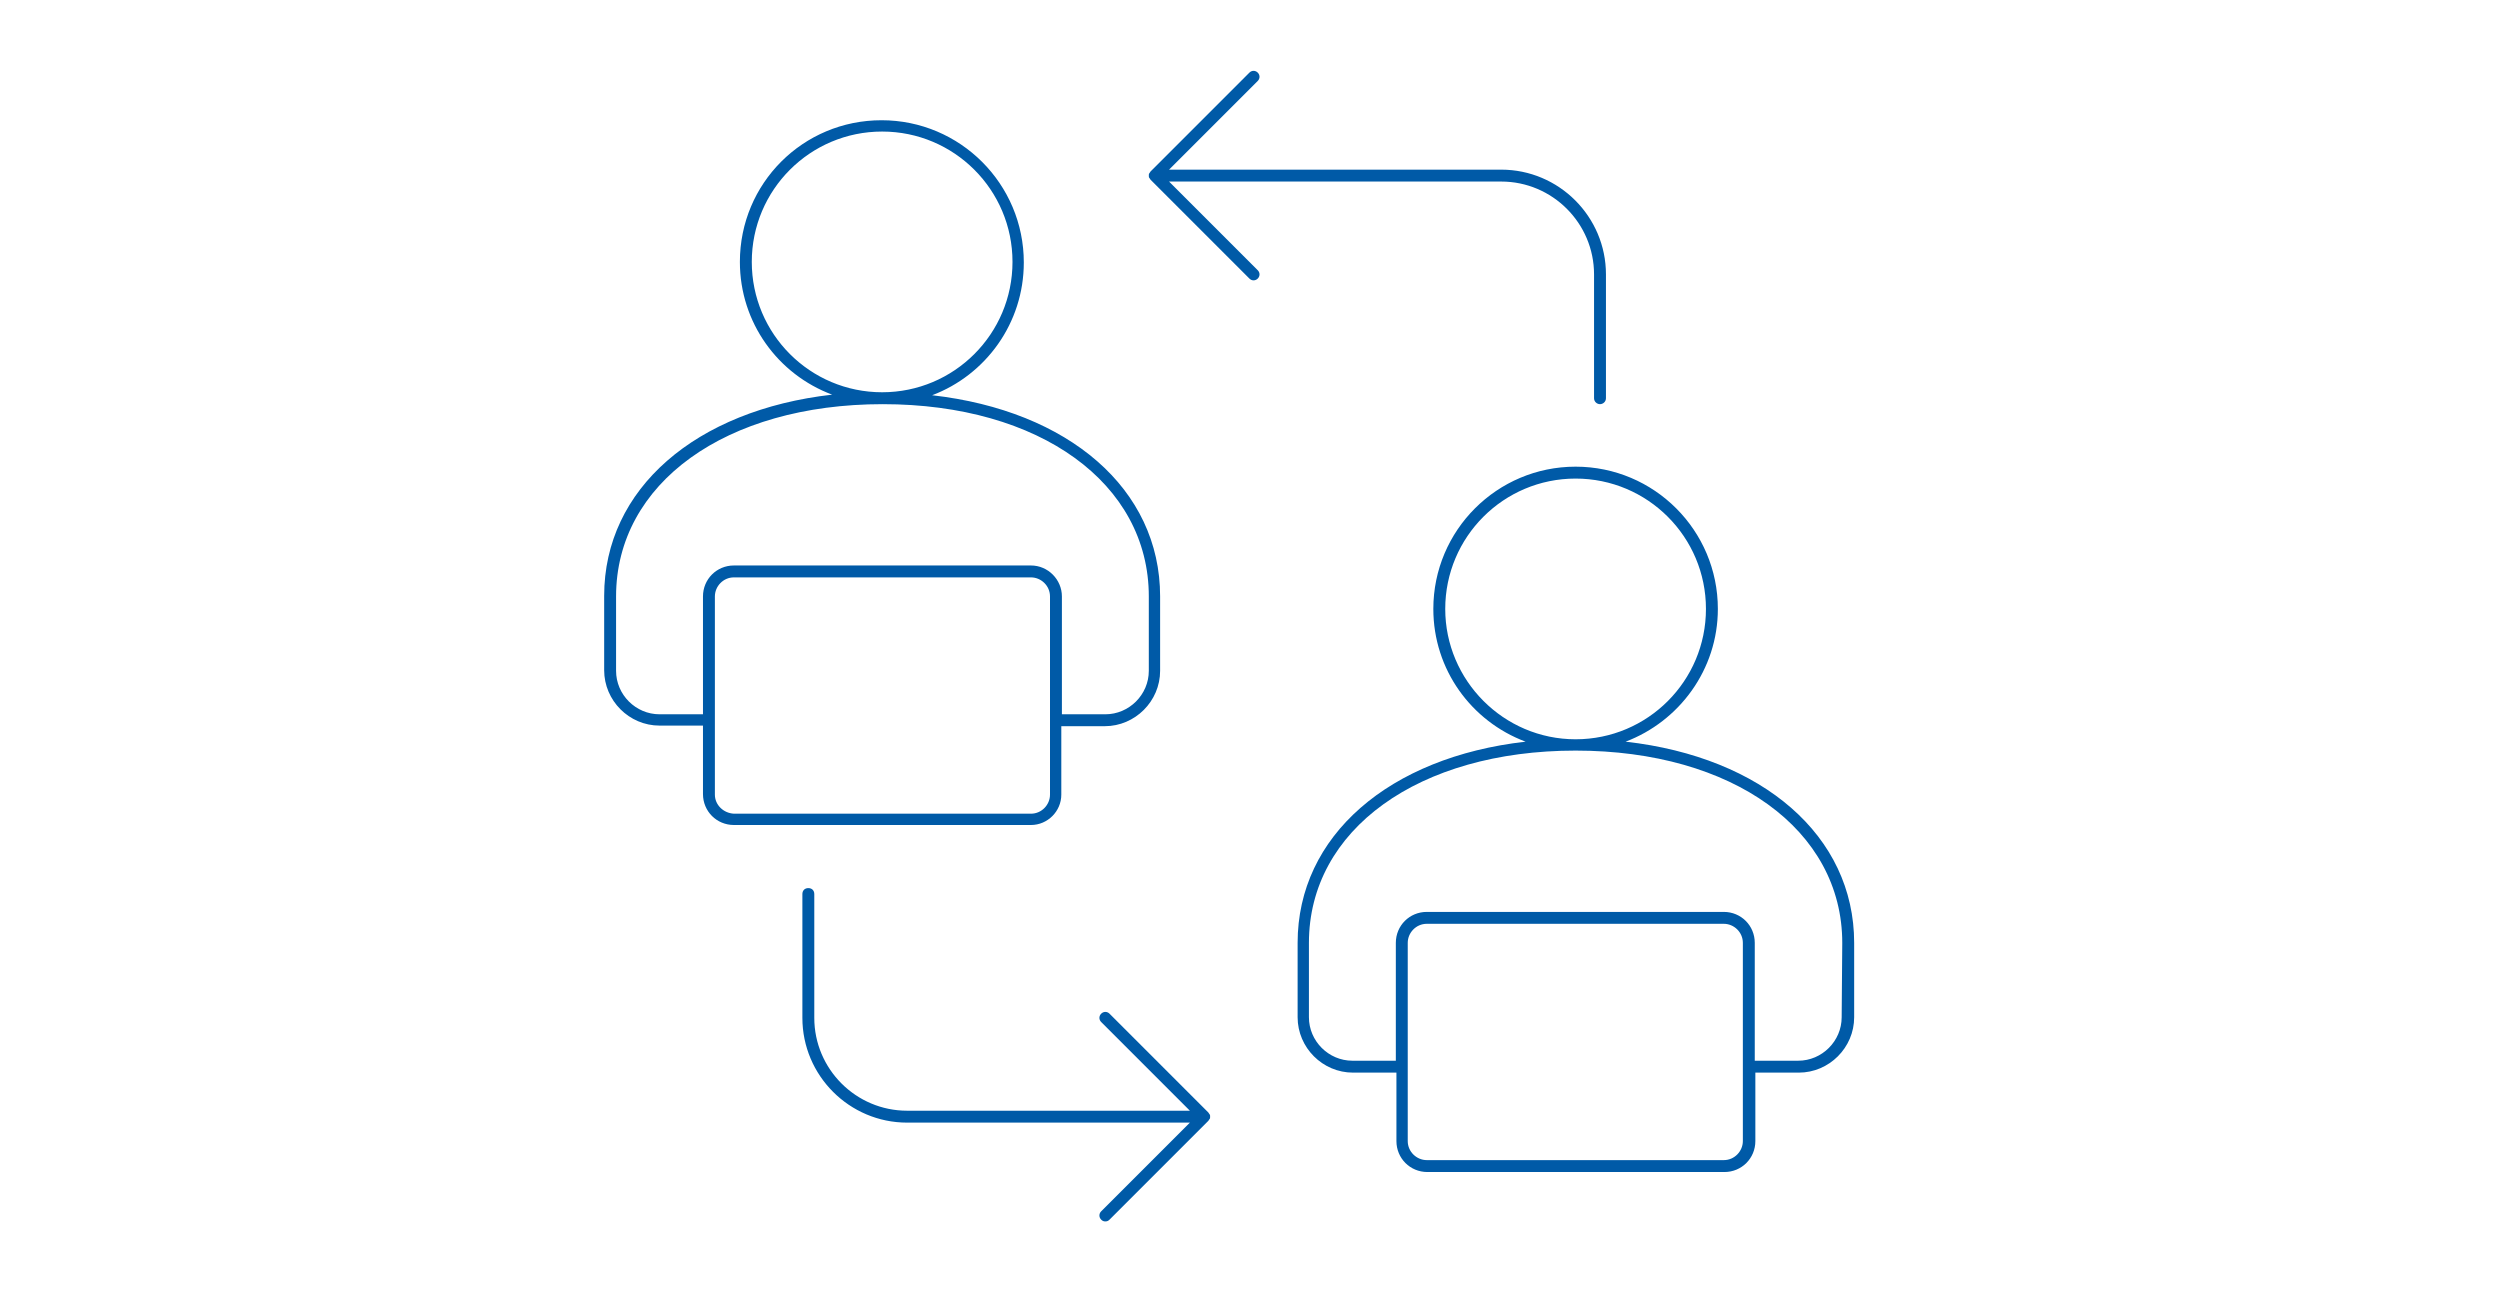 <?xml version="1.0" encoding="utf-8"?>
<!-- Generator: Adobe Illustrator 27.2.0, SVG Export Plug-In . SVG Version: 6.00 Build 0)  -->
<svg version="1.1" id="Ebene_1" xmlns="http://www.w3.org/2000/svg" xmlns:xlink="http://www.w3.org/1999/xlink" x="0px" y="0px"
	 viewBox="0 0 420 220" style="enable-background:new 0 0 420 220;" xml:space="preserve">
<style type="text/css">
	.st0{fill:#FFFFFF;}
	.st1{fill:#005AA7;}
</style>
<rect class="st0" width="420" height="220"/>
<g>
	<path class="st1" d="M178.3,133.5V122h7.3c5.1,0,9.3-4.2,9.3-9.3v-12.5c0-18.1-15.4-31.2-38.3-33.8c9-3.4,15.4-12.1,15.4-22.3
		c0-13.2-10.7-23.9-23.9-23.9S124.3,30.8,124.3,44c0,10.2,6.4,18.9,15.5,22.3c-22.9,2.6-38.3,15.8-38.3,33.8v12.5
		c0,5.1,4.2,9.3,9.3,9.3h7.3v11.5c0,2.9,2.3,5.2,5.2,5.2h49.9C176,138.6,178.3,136.3,178.3,133.5L178.3,133.5z M126.3,44
		c0-12.1,9.8-21.9,21.9-21.9s21.9,9.8,21.9,21.9s-9.8,21.9-21.9,21.9S126.3,56.1,126.3,44z M118.1,100.2V120h-7.3
		c-4,0-7.3-3.3-7.3-7.3v-12.5c0-19,18.4-32.3,44.8-32.3S193,81.2,193,100.2v12.5c0,4-3.3,7.3-7.3,7.3h-7.3v-19.8
		c0-2.8-2.3-5.2-5.2-5.2h-49.9C120.4,95,118.1,97.3,118.1,100.2L118.1,100.2z M120.1,133.5v-33.3c0-1.7,1.4-3.2,3.2-3.2h49.9
		c1.7,0,3.2,1.4,3.2,3.2v33.3c0,1.7-1.4,3.2-3.2,3.2h-49.9C121.5,136.6,120.1,135.2,120.1,133.5z"/>
	<path class="st1" d="M273.1,124.6c9-3.4,15.5-12.1,15.5-22.3c0-13.2-10.7-23.9-23.9-23.9s-23.9,10.7-23.9,23.9
		c0,10.2,6.4,18.9,15.5,22.3c-22.9,2.6-38.3,15.8-38.3,33.8v12.5c0,5.1,4.2,9.3,9.3,9.3h7.3v11.5c0,2.9,2.3,5.2,5.2,5.2h49.9
		c2.9,0,5.2-2.3,5.2-5.2v-11.5h7.3c5.1,0,9.3-4.2,9.3-9.3v-12.5C311.5,140.4,296.1,127.2,273.1,124.6L273.1,124.6z M242.8,102.3
		c0-12.1,9.8-21.9,21.9-21.9s21.9,9.8,21.9,21.9s-9.8,21.9-21.9,21.9S242.8,114.3,242.8,102.3z M292.8,191.7c0,1.7-1.4,3.2-3.2,3.2
		h-49.9c-1.7,0-3.2-1.4-3.2-3.2v-33.3c0-1.7,1.4-3.2,3.2-3.2h49.9c1.7,0,3.2,1.4,3.2,3.2V191.7z M309.4,170.9c0,4-3.3,7.3-7.3,7.3
		h-7.3v-19.8c0-2.9-2.3-5.2-5.2-5.2h-49.9c-2.9,0-5.2,2.3-5.2,5.2v19.8h-7.3c-4,0-7.3-3.3-7.3-7.3v-12.5c0-19,18.4-32.3,44.8-32.3
		s44.8,13.3,44.8,32.3L309.4,170.9L309.4,170.9z"/>
	<path class="st1" d="M196.4,30.5h55.8c8.6,0,15.6,7,15.6,15.6v20.8c0,0.6,0.5,1,1,1s1-0.4,1-1V46.1c0-9.7-7.9-17.6-17.6-17.6h-55.8
		l14.9-14.9c0.4-0.4,0.4-1,0-1.4s-1-0.4-1.4,0l-16.6,16.6l0,0l0,0l0,0l0,0c-0.1,0.1-0.1,0.2-0.2,0.3c-0.1,0.1-0.1,0.2-0.1,0.4
		s0,0.3,0.1,0.4c0.1,0.1,0.1,0.2,0.2,0.3l16.6,16.6c0.4,0.4,1,0.4,1.4,0s0.4-1,0-1.4L196.4,30.5L196.4,30.5z"/>
	<path class="st1" d="M203,186.9L203,186.9L203,186.9L203,186.9L203,186.9L203,186.9l-16.6-16.6c-0.4-0.4-1-0.4-1.4,0s-0.4,1,0,1.4
		l14.9,14.9h-47.5c-8.6,0-15.6-7-15.6-15.6v-20.8c0-0.6-0.4-1-1-1s-1,0.4-1,1v20.8c0,9.7,7.9,17.6,17.6,17.6h47.5l-14.9,14.9
		c-0.4,0.4-0.4,1,0,1.4c0.2,0.2,0.4,0.3,0.7,0.3s0.5-0.1,0.7-0.3l16.6-16.6c0,0,0,0,0,0l0,0c0.1-0.1,0.1-0.2,0.2-0.3l0,0l0,0
		c0.1-0.1,0.1-0.2,0.1-0.4s0-0.3-0.1-0.4C203.1,187.1,203.1,187,203,186.9L203,186.9z"/>
</g>
</svg>
